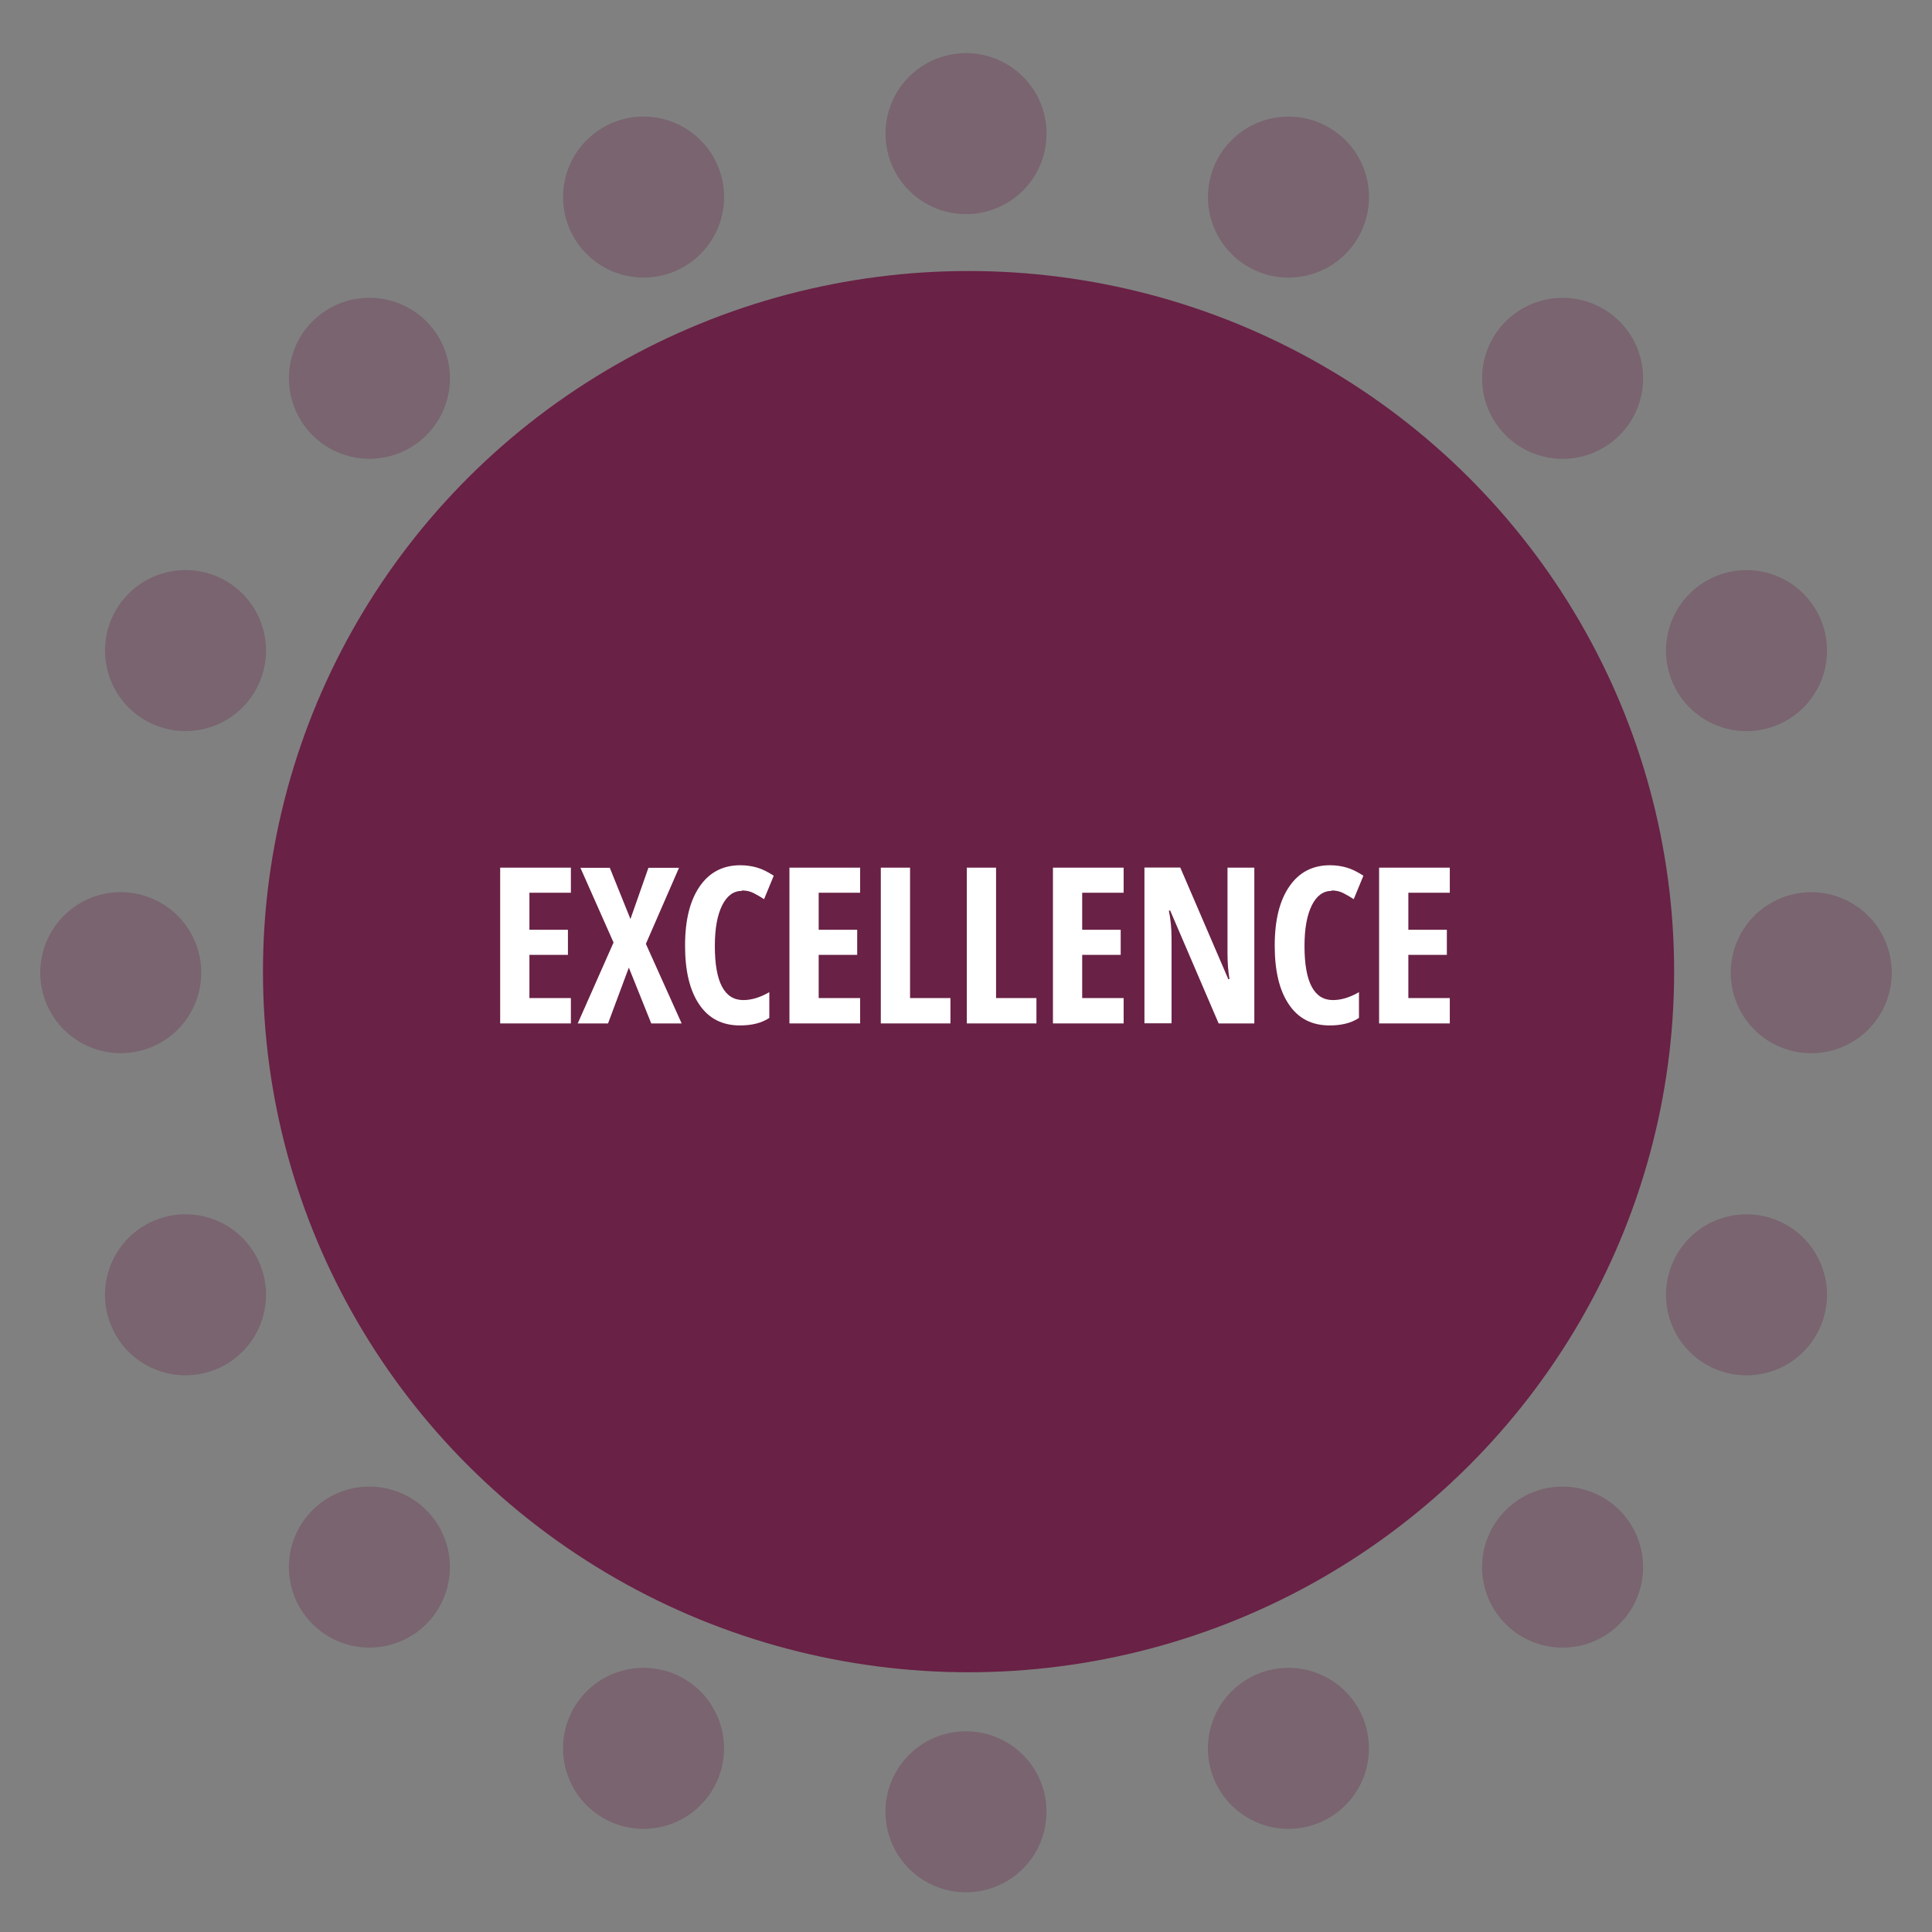 <?xml version="1.0" encoding="UTF-8"?>
<svg xmlns="http://www.w3.org/2000/svg" id="Layer_1" data-name="Layer 1" viewBox="0 0 144 144">
  <rect x="0" y="0" width="144" height="144" fill="#808080" stroke="none"/>
  <defs>
    <style>
      .cls-1 {
        fill: #692145;
      }

      .cls-2 {
        fill: #fff;
      }

      .cls-3 {
        opacity: .3;
      }

      .cls-4 {
        fill: none;
        stroke: #692145;
        stroke-dasharray: 0 0 0 24.65;
        stroke-linecap: round;
        stroke-linejoin: round;
        stroke-width: 12px;
      }
    </style>
  </defs>
  <g>
    <ellipse class="cls-1" cx="72.19" cy="72.42" rx="52.59" ry="52.22"></ellipse>
    <g class="cls-3">
      <ellipse class="cls-4" cx="72" cy="72.5" rx="63" ry="62.54"></ellipse>
    </g>
  </g>
  <g>
    <path class="cls-2" d="m42.55,76.28h-5.27v-11.61h5.27v1.87h-3.09v2.76h2.87v1.87h-2.87v3.22h3.09v1.89Z"></path>
    <path class="cls-2" d="m50.8,76.28h-2.26l-1.67-4.16-1.55,4.16h-2.26l2.67-6.03-2.47-5.57h2.19l1.54,3.82,1.34-3.82h2.28l-2.47,5.67,2.67,5.94Z"></path>
    <path class="cls-2" d="m55.3,66.4c-.62,0-1.12.36-1.48,1.09-.36.73-.54,1.73-.54,3.02,0,2.69.71,4.03,2.12,4.03.62,0,1.27-.2,1.94-.59v1.92c-.57.38-1.3.56-2.19.56-1.32,0-2.33-.52-3.03-1.56-.71-1.04-1.06-2.5-1.06-4.39s.36-3.35,1.09-4.41,1.74-1.58,3.03-1.58c.43,0,.84.06,1.23.17s.81.32,1.26.61l-.72,1.75c-.24-.16-.5-.31-.77-.45-.27-.14-.57-.2-.89-.2Z"></path>
    <path class="cls-2" d="m64.11,76.28h-5.27v-11.61h5.27v1.87h-3.09v2.76h2.87v1.87h-2.87v3.22h3.09v1.89Z"></path>
    <path class="cls-2" d="m65.65,76.28v-11.61h2.18v9.72h3.01v1.89h-5.19Z"></path>
    <path class="cls-2" d="m72.06,76.28v-11.61h2.18v9.72h3.01v1.89h-5.19Z"></path>
    <path class="cls-2" d="m83.75,76.28h-5.27v-11.61h5.27v1.87h-3.09v2.76h2.87v1.87h-2.87v3.22h3.09v1.89Z"></path>
    <path class="cls-2" d="m93.48,76.28h-2.65l-3.61-8.41h-.1c.13.64.2,1.33.2,2.06v6.34h-2.02v-11.61h2.67l3.58,8.32h.09c-.1-.56-.15-1.22-.15-1.98v-6.33h2v11.61Z"></path>
    <path class="cls-2" d="m99.25,66.4c-.62,0-1.12.36-1.48,1.09-.36.73-.54,1.73-.54,3.02,0,2.69.71,4.03,2.12,4.03.62,0,1.27-.2,1.94-.59v1.92c-.57.38-1.3.56-2.19.56-1.32,0-2.33-.52-3.03-1.56-.71-1.04-1.06-2.5-1.06-4.39s.36-3.35,1.09-4.41,1.74-1.58,3.03-1.58c.43,0,.84.06,1.23.17s.81.32,1.26.61l-.72,1.75c-.24-.16-.5-.31-.77-.45-.27-.14-.57-.2-.89-.2Z"></path>
    <path class="cls-2" d="m108.06,76.28h-5.27v-11.61h5.27v1.87h-3.09v2.76h2.87v1.87h-2.87v3.22h3.09v1.89Z"></path>
  </g>
</svg>

